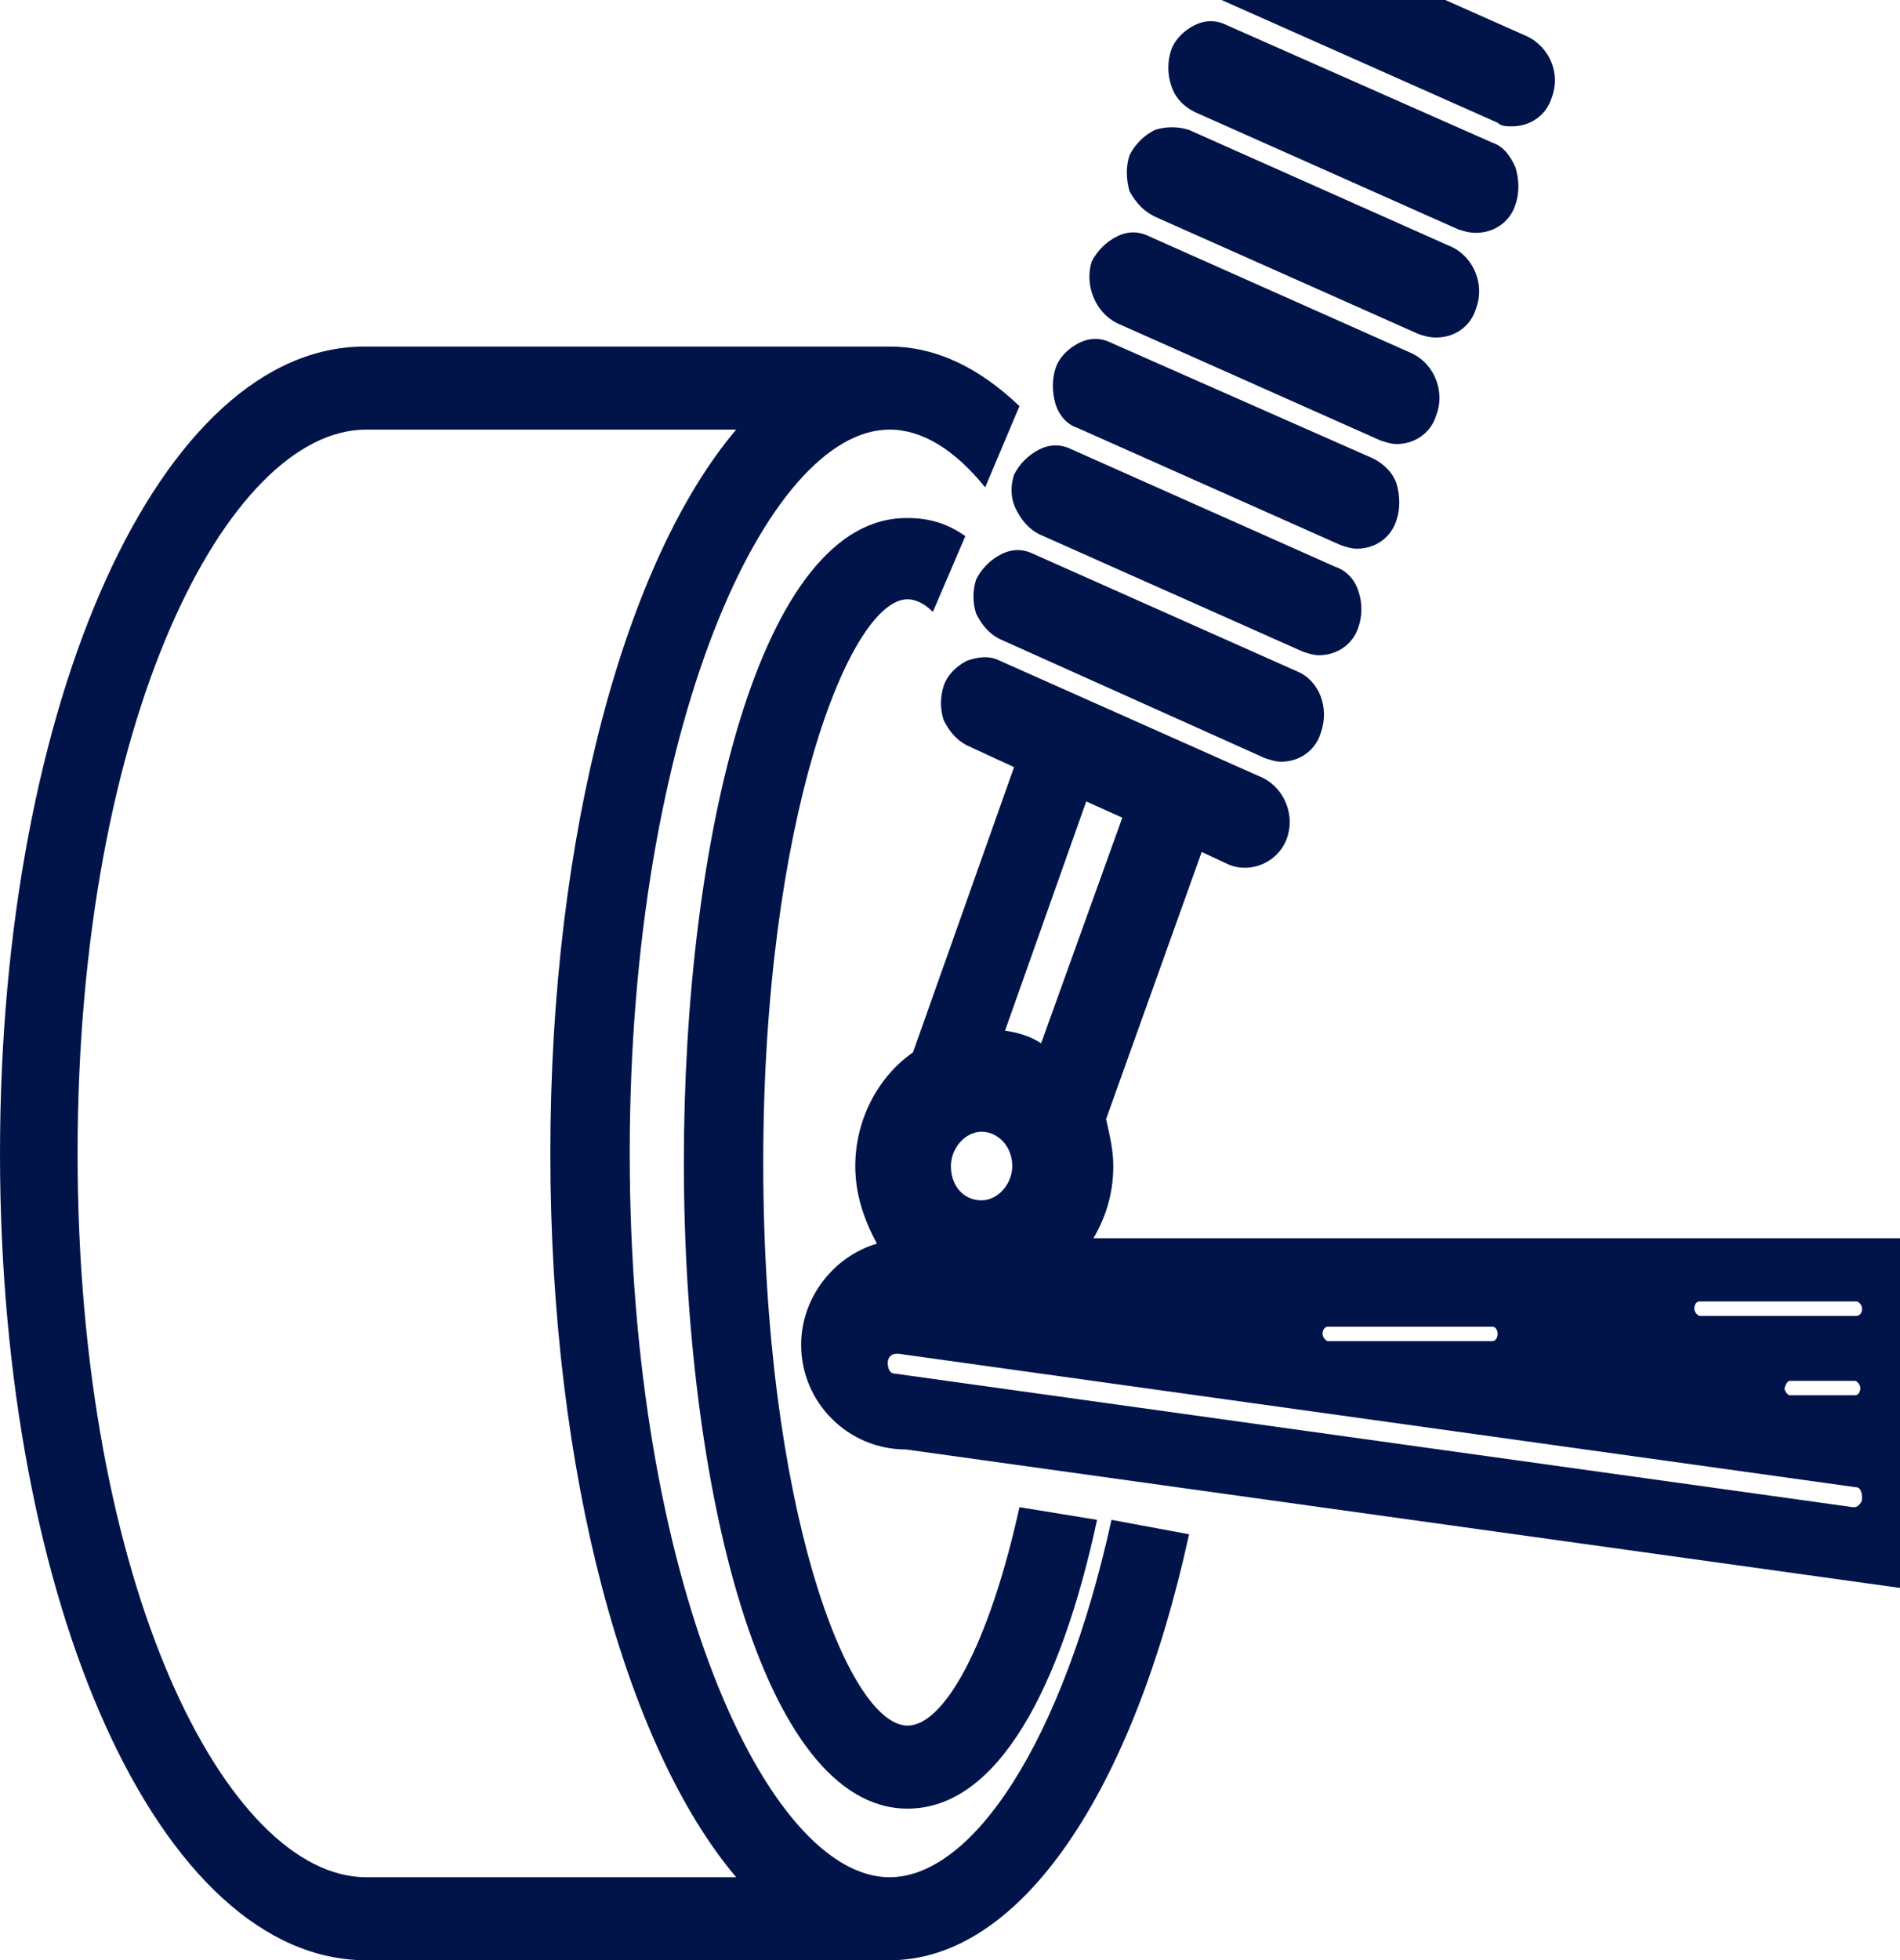 <?xml version="1.0" encoding="UTF-8"?> <svg xmlns="http://www.w3.org/2000/svg" xmlns:xlink="http://www.w3.org/1999/xlink" version="1.1" id="Layer_1" x="0px" y="0px" viewBox="0 0 105.3 108.6" style="enable-background:new 0 0 105.3 108.6;" xml:space="preserve"> <style type="text/css"> .st0{fill:#01144A;} </style> <path class="st0" d="M49.3,104c-6.8,0-14.4-16.5-14.4-40.1s7.6-40.1,14.4-40.1c1.8,0,3.6,1.1,5.3,3.2l1.9-4.5 c-2.2-2.1-4.6-3.3-7.2-3.3h-29C8.9,19.1,0,38.8,0,63.9s8.9,44.7,20.3,44.7h29c7.3,0,13.5-9.4,16.6-23.6l-4.3-0.8 C58.9,96.5,53.9,104,49.3,104z M20.3,104c-7.7,0-16-16.1-16-40.1s8.3-40.1,16-40.1h20.5C34.7,31,30.5,46.1,30.5,63.9 s4.2,32.9,10.3,40.1H20.3z"></path> <path class="st0" d="M37.9,64.4c0,17.8,4.3,35.8,12.4,35.8c5,0,8.5-6.7,10.5-16l-4.3-0.7c-1.7,7.7-4.2,12.1-6.2,12.1 c-3.3,0-8-12.1-8-31.2c0-19,4.8-31.2,8-31.2c0.4,0,0.9,0.2,1.4,0.7l1.8-4.2c-1-0.7-2-1-3.2-1C42.1,28.6,37.9,46.6,37.9,64.4z"></path> <path class="st0" d="M60.6,68.6c0.7-1.2,1.1-2.5,1.1-4c0-0.9-0.2-1.7-0.4-2.6l5.3-14.8l1.5,0.7c1.2,0.5,2.7-0.1,3.2-1.4 c0.5-1.3-0.1-2.8-1.3-3.4l-14.6-6.5c-0.6-0.3-1.2-0.2-1.8,0c-0.6,0.3-1.1,0.8-1.3,1.4c-0.2,0.6-0.2,1.3,0,1.9 c0.3,0.6,0.7,1.1,1.3,1.4l2.6,1.2l-5.6,15.8c-2,1.4-3.2,3.8-3.2,6.3c0,1.6,0.5,3,1.2,4.3c-2.4,0.7-4.2,3-4.2,5.6 c0,3.2,2.6,5.8,5.8,5.8l55.3,7.7V68.6H60.6z M56.1,64.6c0,1-0.8,1.9-1.7,1.9c-1,0-1.7-0.8-1.7-1.9c0-1,0.8-1.9,1.7-1.9 S56.1,63.5,56.1,64.6z M55.7,57.1l4.5-12.7l2,0.9l-4.5,12.5C57.1,57.4,56.4,57.2,55.7,57.1z M73.3,73.9c0-0.2,0.1-0.4,0.3-0.4h9.1 c0.2,0,0.3,0.2,0.3,0.4s-0.1,0.4-0.3,0.4h-9.1C73.5,74.3,73.3,74.1,73.3,73.9z M103.2,83c0,0.2-0.1,0.3-0.2,0.4s-0.2,0.1-0.3,0.1 l-53.1-7.4c-0.3,0-0.4-0.3-0.4-0.6s0.2-0.5,0.5-0.5h0.1l53.1,7.4C103.1,82.4,103.2,82.7,103.2,83z M99.2,76.5h3.6 c0.1,0,0.3,0.2,0.3,0.4s-0.1,0.4-0.3,0.4h-3.6c-0.1,0-0.3-0.2-0.3-0.4C99,76.6,99.1,76.5,99.2,76.5z M102.9,72.9h-8.7 c-0.1,0-0.3-0.2-0.3-0.4s0.1-0.4,0.3-0.4h8.7c0.1,0,0.3,0.2,0.3,0.4C103.2,72.8,103,72.9,102.9,72.9z M66.2,6.2l14.6,6.5 c0.3,0.1,0.6,0.2,1,0.2c1,0,1.9-0.6,2.2-1.6c0.2-0.6,0.2-1.3,0-2c-0.3-0.7-0.7-1.2-1.3-1.4L68,1.4c-0.6-0.3-1.2-0.3-1.8,0 c-0.6,0.3-1.1,0.8-1.3,1.4c-0.2,0.6-0.2,1.3,0,1.9C65.1,5.4,65.6,5.9,66.2,6.2z M64,12l14.6,6.5c0.3,0.1,0.6,0.2,1,0.2 c1,0,1.9-0.6,2.2-1.6c0.5-1.3-0.1-2.8-1.3-3.4L65.9,7.2C65.3,7,64.6,7,64,7.2c-0.6,0.3-1.1,0.8-1.4,1.4c-0.2,0.6-0.2,1.3,0,2 C63,11.3,63.4,11.7,64,12z M61.9,17.9l14.6,6.5c0.3,0.1,0.6,0.2,0.9,0.2c1,0,1.9-0.6,2.2-1.6c0.5-1.3-0.1-2.8-1.3-3.4l-14.6-6.5 c-0.6-0.3-1.2-0.3-1.8,0s-1.1,0.8-1.4,1.4C60.1,15.8,60.7,17.3,61.9,17.9z M59.7,23.7l14.6,6.5c0.3,0.1,0.6,0.2,0.9,0.2 c1,0,1.9-0.6,2.2-1.6c0.2-0.6,0.2-1.3,0-2c-0.2-0.6-0.7-1.1-1.3-1.4L61.6,19c-0.6-0.3-1.2-0.3-1.8,0s-1.1,0.8-1.3,1.4s-0.2,1.3,0,2 C58.7,23,59.1,23.5,59.7,23.7z M56.3,28.2c0.3,0.6,0.7,1.1,1.3,1.4l14.6,6.5c0.3,0.1,0.6,0.2,0.9,0.2c1,0,1.9-0.6,2.2-1.6 c0.2-0.6,0.2-1.3,0-1.9c-0.2-0.7-0.7-1.2-1.3-1.4l-14.6-6.5c-0.6-0.3-1.2-0.3-1.8,0s-1.1,0.8-1.4,1.4C56,26.9,56,27.6,56.3,28.2z M71.9,37.2l-14.6-6.5c-0.6-0.3-1.2-0.3-1.8,0s-1.1,0.8-1.4,1.4c-0.2,0.6-0.2,1.3,0,1.9c0.3,0.6,0.7,1.1,1.3,1.4L70.1,42 c0.3,0.1,0.6,0.2,0.9,0.2c1,0,1.9-0.6,2.2-1.6C73.7,39.2,73.1,37.7,71.9,37.2z M83.8,7c1,0,1.9-0.6,2.2-1.6c0.5-1.3-0.1-2.8-1.4-3.4 l-4.5-2H67.7L83,6.8C83.2,7,83.5,7,83.8,7z"></path> </svg> 